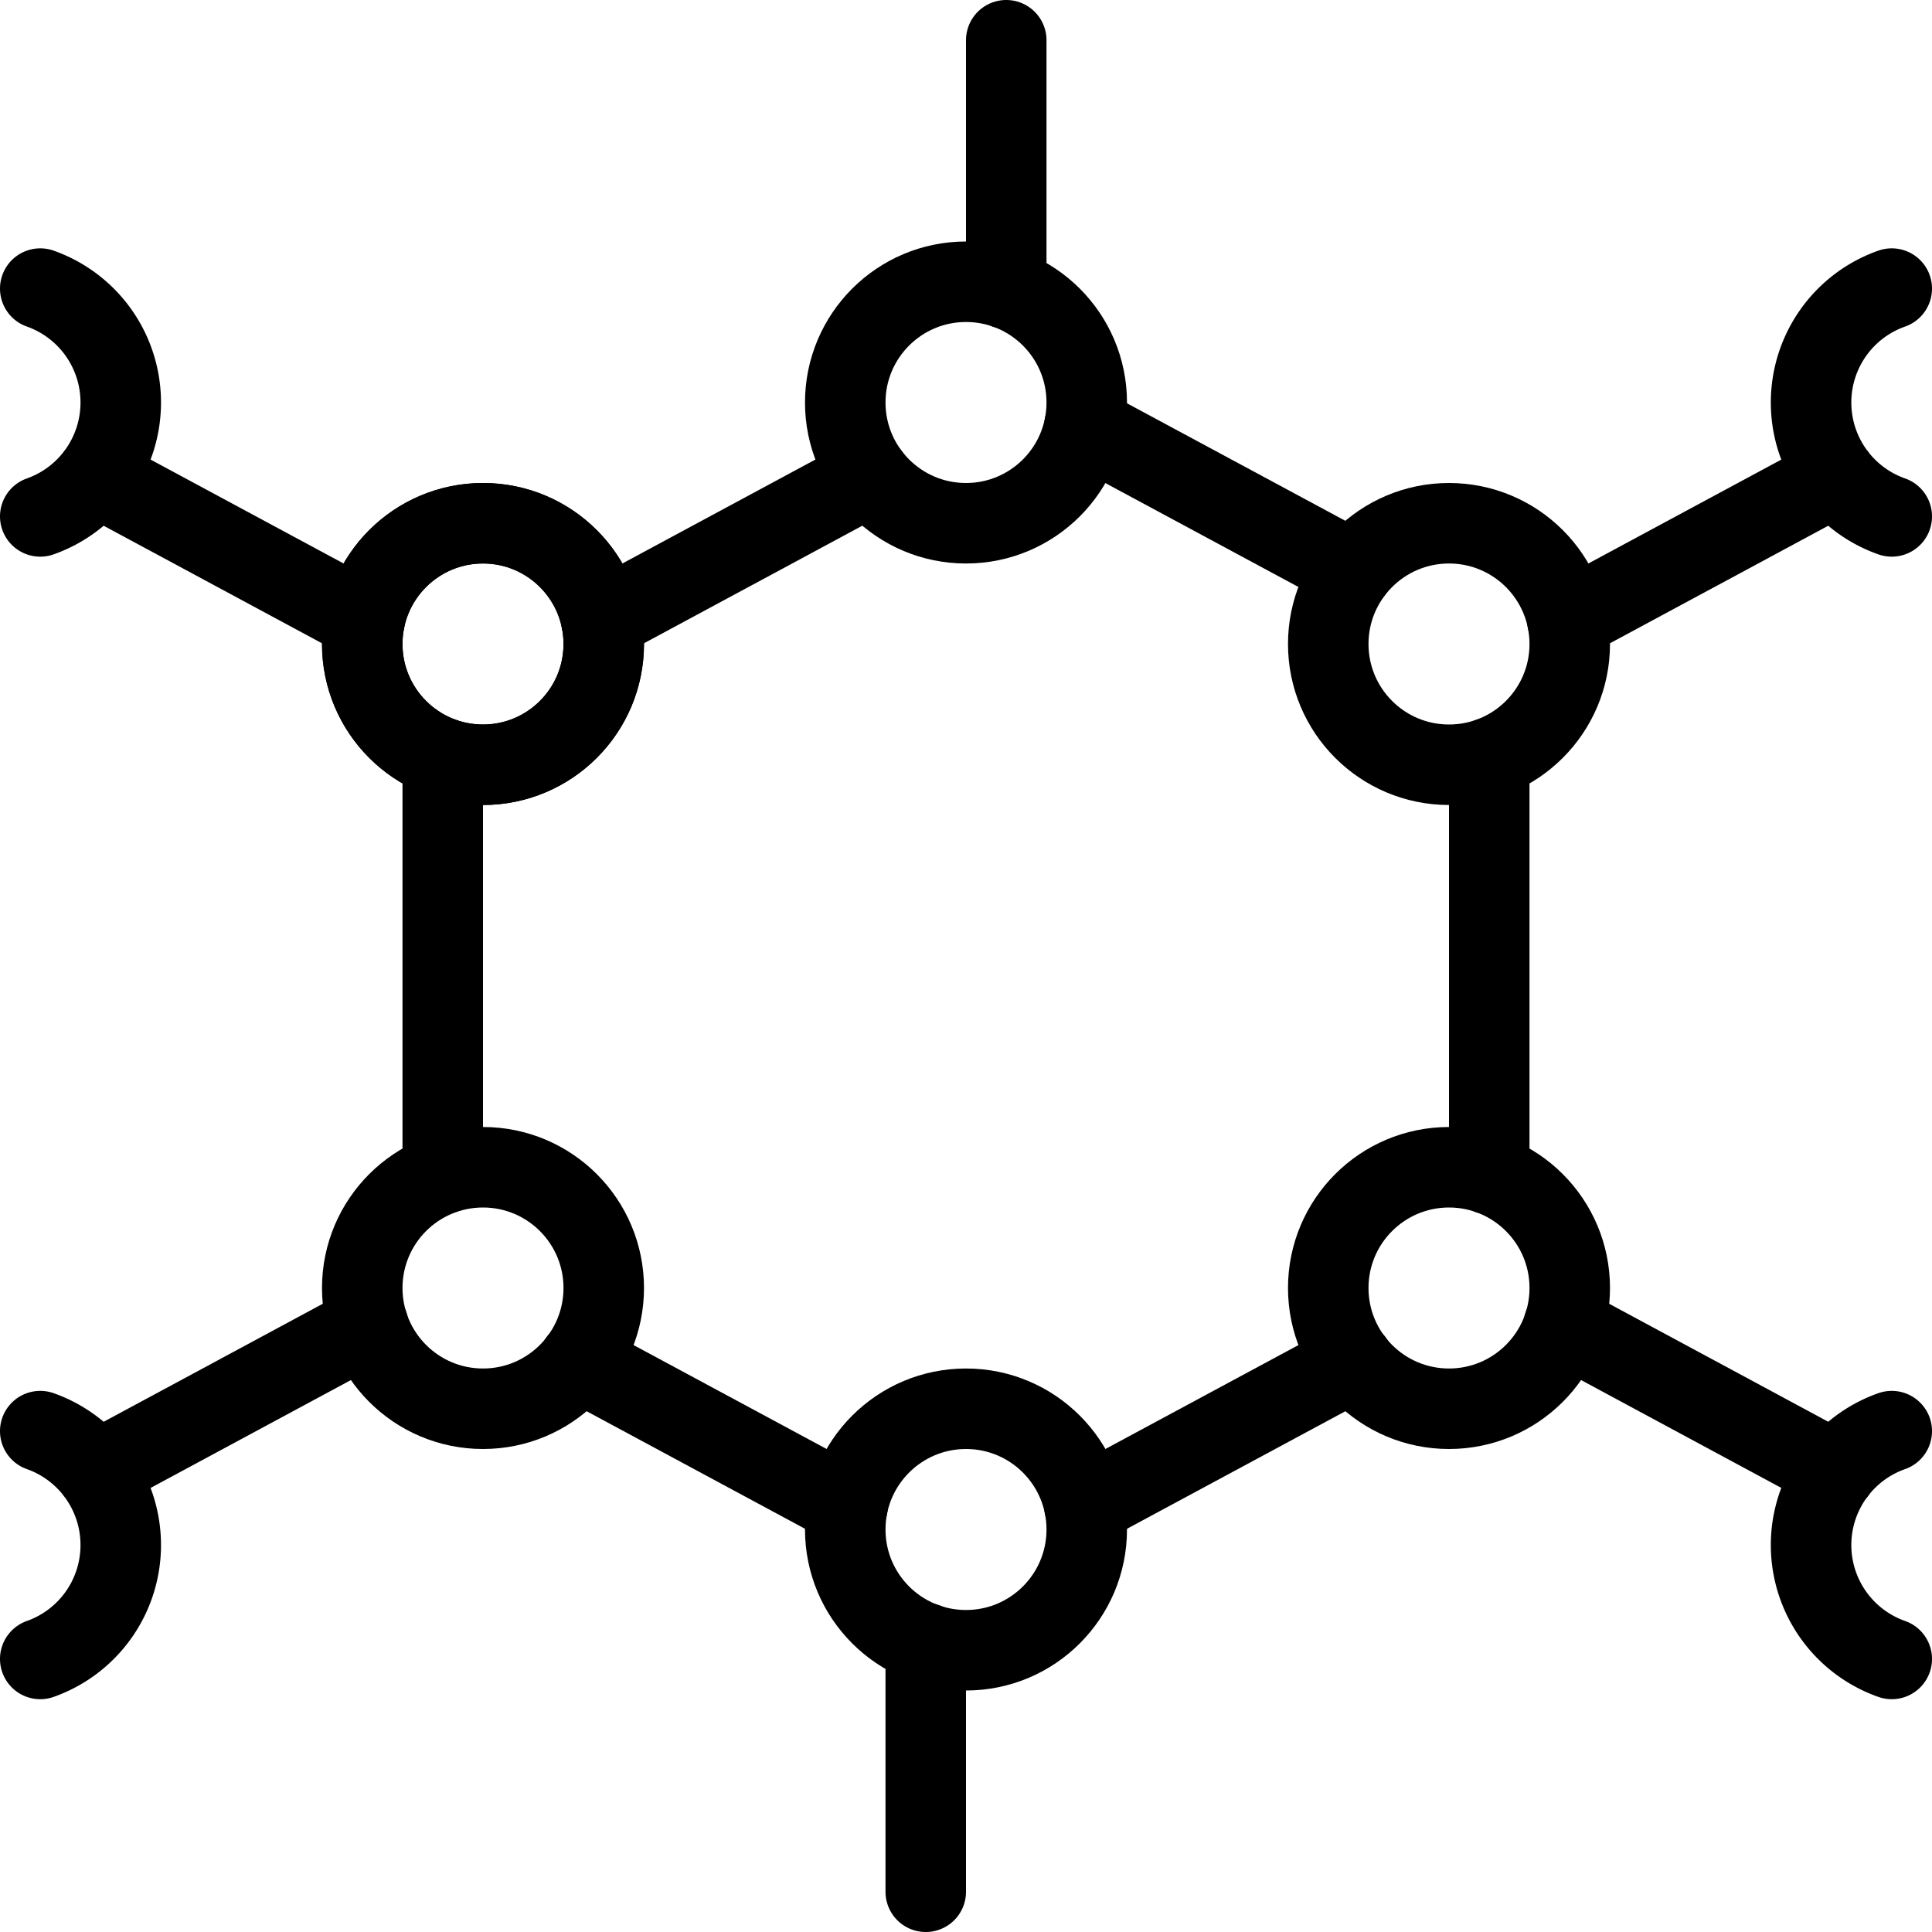 <svg xmlns="http://www.w3.org/2000/svg" viewBox="0 0 24 24" stroke="black"><defs><style>.a{fill:none;stroke:currentColor;stroke-linecap:round;stroke-linejoin:round}</style></defs><path class="a" d="m16.811 16.91-3.34 1.798M18.5 9.415v5.171m-5.029-9.293 3.337 1.796"/><circle class="a" cx="12" cy="5" r="1.5"/><circle class="a" cx="18" cy="16" r="1.5"/><circle class="a" cx="18" cy="8" r="1.5"/><path class="a" d="m7.189 16.91 3.34 1.798M5.5 9.415v5.168"/><circle class="a" cx="6" cy="16" r="1.5"/><circle class="a" cx="6" cy="8" r="1.5"/><circle class="a" cx="12" cy="19" r="1.5"/><path class="a" d="M10.808 5.911 7.471 7.708M12.5.5v3.086m-1 16.826V23.5M1.191 5.911l3.338 1.797M.5 6.415A1.5 1.5 0 0 0 1.5 5a1.5 1.5 0 0 0-1-1.415m22.308 2.326-3.337 1.797M23.5 6.415a1.5 1.5 0 0 1 0-2.83M1.191 18.282l3.383-1.822M.5 17.778a1.5 1.5 0 0 1 1 1.414 1.5 1.5 0 0 1-1 1.416m22.309-2.326-3.383-1.822m4.074 1.318a1.5 1.5 0 0 0 0 2.83"/><circle class="a" cx="6" cy="8" r="1.5"/></svg>